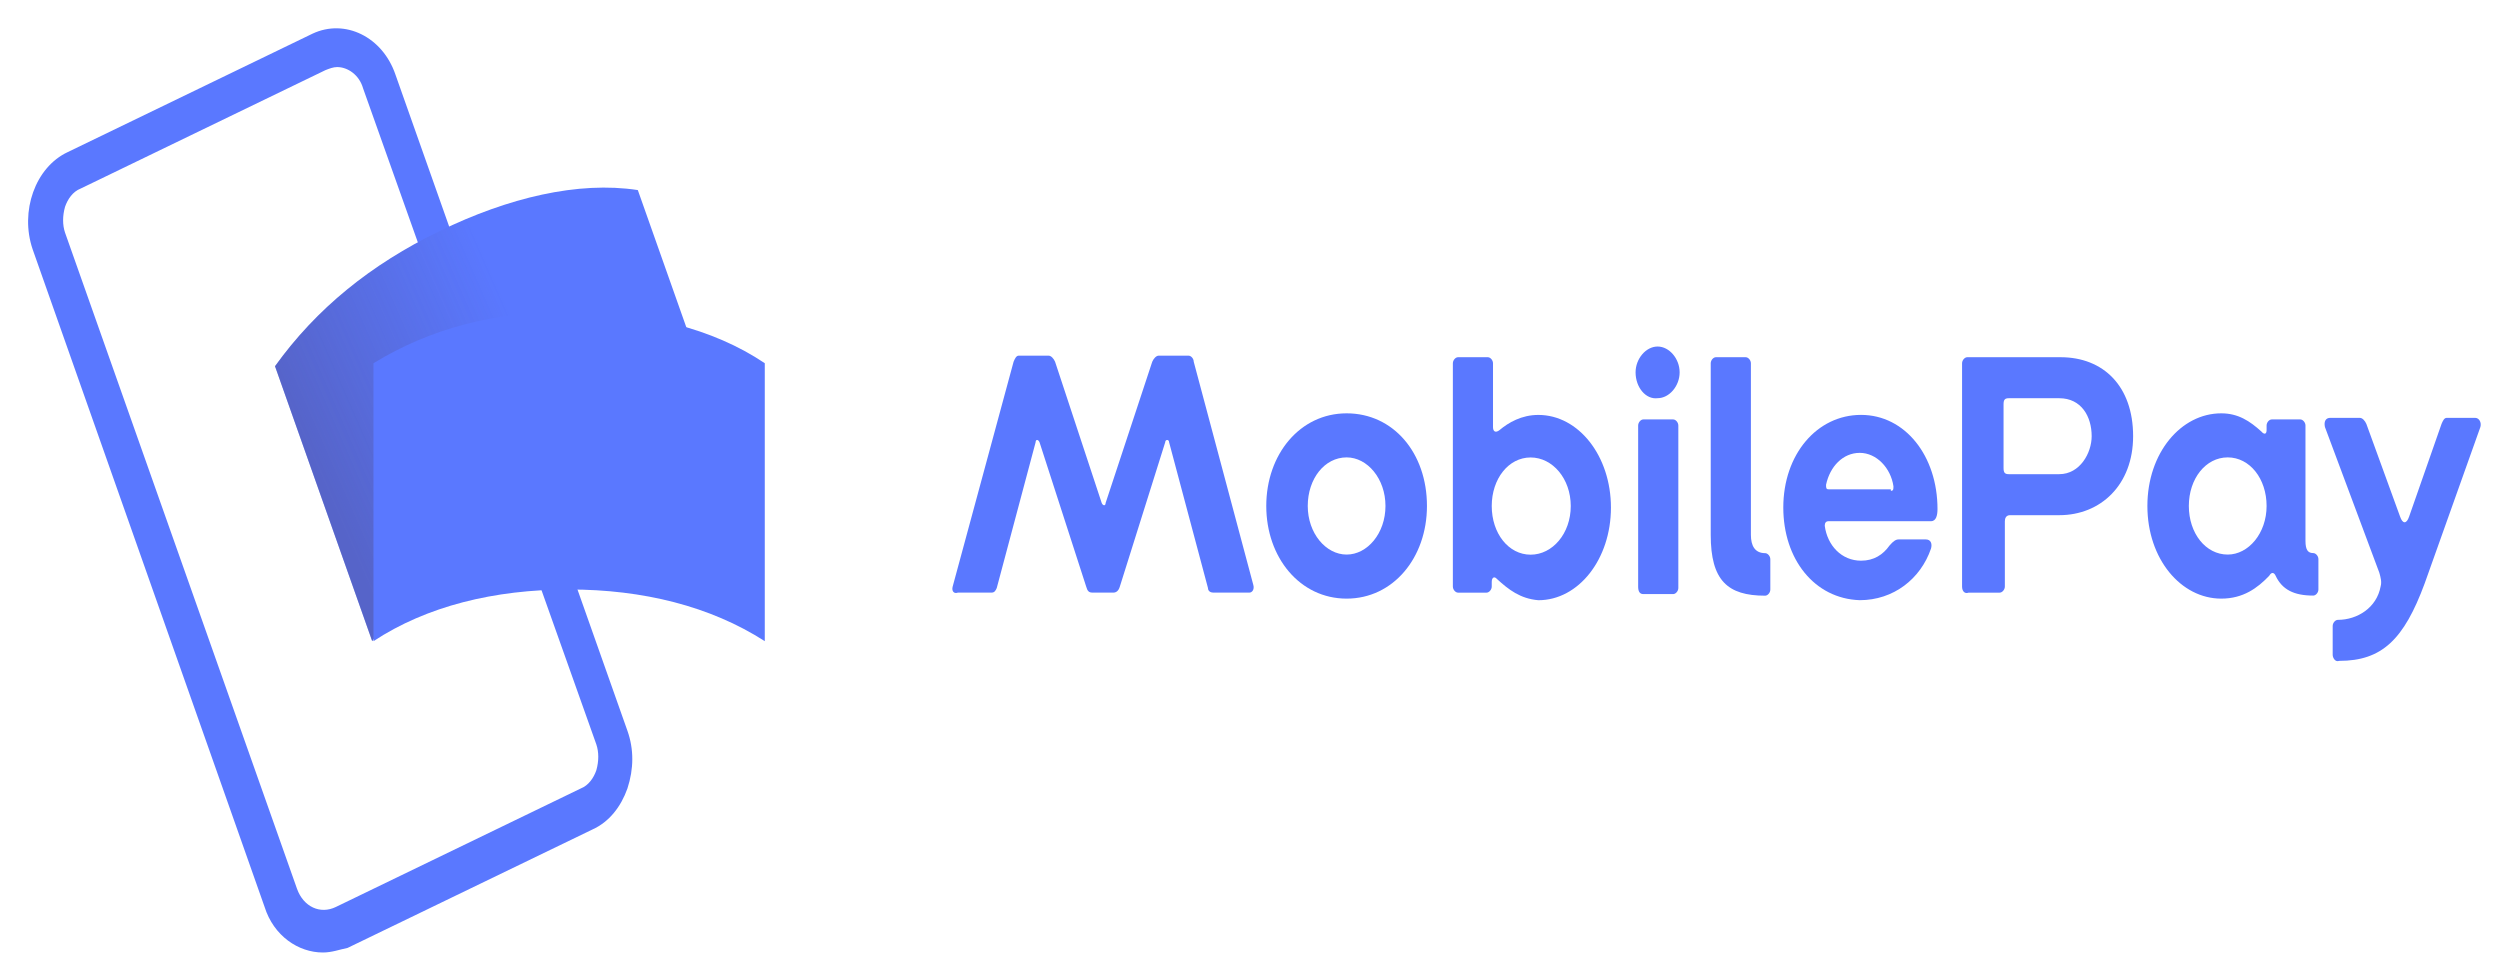 <?xml version="1.0" encoding="utf-8"?>
<svg xmlns="http://www.w3.org/2000/svg" width="69" height="27" viewBox="0 0 69 27" fill="none">
<g id="Group">
<g id="Group_2">
<g id="Group_3">
<path id="Vector" d="M8.912 26.289C8.233 26.289 7.553 25.828 7.303 25.032L0.901 6.881C0.544 5.833 0.973 4.618 1.867 4.199L8.626 0.929C9.52 0.51 10.558 1.013 10.915 2.061L17.317 20.169C17.496 20.672 17.496 21.217 17.317 21.762C17.138 22.265 16.816 22.684 16.351 22.894L9.592 26.163C9.377 26.205 9.163 26.289 8.912 26.289ZM9.306 1.851C9.199 1.851 9.091 1.893 8.984 1.935L2.225 5.205C2.01 5.288 1.867 5.498 1.795 5.708C1.724 5.959 1.724 6.211 1.795 6.42L8.197 24.529C8.376 25.032 8.841 25.241 9.27 25.032L16.029 21.762C16.244 21.678 16.387 21.469 16.459 21.259C16.53 21.008 16.53 20.756 16.459 20.546L10.021 2.438C9.914 2.061 9.592 1.851 9.306 1.851Z" fill="#5A78FF"/>
</g>
<path id="Vector_2" d="M14.814 13.965C12.919 14.887 11.309 16.186 10.272 17.695L7.59 10.108C8.734 8.515 10.236 7.3 12.132 6.378C14.027 5.455 15.959 4.994 17.604 5.246L20.286 12.833C18.569 12.623 16.71 13.042 14.814 13.965Z" fill="#5A78FF"/>
<g id="Group_4" opacity="0.4">
<path id="Vector_3" d="M14.814 13.965C12.919 14.887 11.309 16.186 10.272 17.695L7.59 10.108C8.734 8.515 10.236 7.3 12.132 6.378C14.027 5.455 15.959 4.994 17.604 5.246L20.286 12.833C18.569 12.623 16.71 13.042 14.814 13.965Z" fill="url(#paint0_linear_512_15249)"/>
</g>
<path id="Vector_4" d="M15.708 16.27C13.634 16.27 11.774 16.732 10.308 17.696V10.025C11.881 9.061 13.669 8.6 15.708 8.6C17.782 8.6 19.678 9.061 21.108 10.025V17.696C19.606 16.732 17.747 16.27 15.708 16.27Z" fill="#5A78FF"/>
</g>
<g id="Group_5">
<path id="Vector_5" d="M26.294 16.188L27.975 9.984C28.011 9.9 28.047 9.816 28.118 9.816H28.941C29.012 9.816 29.084 9.9 29.12 9.984L30.407 13.882C30.443 13.966 30.515 13.966 30.515 13.882L31.802 9.984C31.838 9.9 31.909 9.816 31.981 9.816H32.803C32.875 9.816 32.947 9.9 32.947 9.984L34.592 16.146C34.627 16.272 34.556 16.356 34.484 16.356H33.483C33.411 16.356 33.34 16.314 33.34 16.23L32.267 12.206C32.267 12.122 32.16 12.122 32.16 12.206L30.908 16.188C30.872 16.314 30.801 16.356 30.729 16.356H30.157C30.05 16.356 30.014 16.314 29.978 16.188L28.691 12.206C28.655 12.122 28.583 12.122 28.583 12.206L27.51 16.23C27.475 16.314 27.439 16.356 27.367 16.356H26.438C26.33 16.398 26.259 16.314 26.294 16.188Z" fill="#5A78FF"/>
<path id="Vector_6" d="M34.949 13.965C34.949 12.54 35.879 11.408 37.167 11.408C38.454 11.408 39.384 12.498 39.384 13.965C39.384 15.39 38.454 16.522 37.167 16.522C35.879 16.522 34.949 15.39 34.949 13.965ZM38.239 13.965C38.239 13.211 37.739 12.624 37.167 12.624C36.559 12.624 36.094 13.211 36.094 13.965C36.094 14.72 36.594 15.306 37.167 15.306C37.739 15.306 38.239 14.72 38.239 13.965Z" fill="#5A78FF"/>
<path id="Vector_7" d="M41.315 15.979C41.243 15.896 41.172 15.937 41.172 16.063V16.189C41.172 16.273 41.1 16.357 41.029 16.357H40.242C40.17 16.357 40.099 16.273 40.099 16.189V10.027C40.099 9.943 40.17 9.859 40.242 9.859H41.064C41.136 9.859 41.207 9.943 41.207 10.027V11.788C41.207 11.913 41.279 11.955 41.386 11.871C41.636 11.662 41.994 11.452 42.459 11.452C43.568 11.452 44.462 12.584 44.462 14.009C44.462 15.434 43.568 16.566 42.459 16.566C41.958 16.524 41.636 16.273 41.315 15.979ZM43.353 13.967C43.353 13.213 42.852 12.626 42.245 12.626C41.636 12.626 41.172 13.213 41.172 13.967C41.172 14.722 41.636 15.309 42.245 15.309C42.852 15.309 43.353 14.722 43.353 13.967Z" fill="#5A78FF"/>
<path id="Vector_8" d="M45.142 10.277C45.142 9.9 45.428 9.564 45.75 9.564C46.072 9.564 46.358 9.9 46.358 10.277C46.358 10.654 46.072 10.99 45.75 10.99C45.428 11.032 45.142 10.696 45.142 10.277ZM45.213 16.187V11.744C45.213 11.66 45.285 11.576 45.356 11.576H46.179C46.25 11.576 46.322 11.66 46.322 11.744V16.229C46.322 16.313 46.25 16.397 46.179 16.397H45.356C45.249 16.397 45.213 16.313 45.213 16.187Z" fill="#5A78FF"/>
<path id="Vector_9" d="M47.216 14.764V10.027C47.216 9.943 47.287 9.859 47.359 9.859H48.181C48.253 9.859 48.325 9.943 48.325 10.027V14.764C48.325 15.057 48.432 15.267 48.718 15.267C48.789 15.267 48.861 15.351 48.861 15.434V16.273C48.861 16.357 48.789 16.441 48.718 16.441C47.681 16.441 47.216 16.021 47.216 14.764Z" fill="#5A78FF"/>
<path id="Vector_10" d="M49.219 14.008C49.219 12.541 50.149 11.451 51.365 11.451C52.581 11.451 53.475 12.583 53.475 14.05C53.475 14.218 53.439 14.385 53.296 14.385H50.471C50.399 14.385 50.363 14.427 50.363 14.511C50.435 15.056 50.828 15.475 51.365 15.475C51.722 15.475 51.973 15.308 52.151 15.056C52.259 14.93 52.33 14.888 52.402 14.888H53.153C53.296 14.888 53.332 15.014 53.296 15.14C53.01 15.978 52.259 16.565 51.329 16.565C50.077 16.523 49.219 15.433 49.219 14.008ZM52.187 13.547C52.259 13.547 52.259 13.505 52.259 13.421C52.187 12.918 51.794 12.499 51.329 12.499C50.864 12.499 50.506 12.876 50.399 13.379C50.399 13.463 50.399 13.505 50.471 13.505H52.187V13.547Z" fill="#5A78FF"/>
<path id="Vector_11" d="M54.153 16.189V10.027C54.153 9.943 54.225 9.859 54.296 9.859H56.871C58.052 9.859 58.874 10.656 58.874 12.039C58.874 13.38 57.98 14.219 56.836 14.219H55.477C55.369 14.219 55.334 14.303 55.334 14.386V16.189C55.334 16.273 55.262 16.357 55.191 16.357H54.332C54.225 16.398 54.153 16.315 54.153 16.189ZM56.836 13.087C57.408 13.087 57.73 12.5 57.73 12.039C57.73 11.494 57.444 10.991 56.836 10.991H55.441C55.334 10.991 55.298 11.033 55.298 11.159V12.919C55.298 13.045 55.334 13.087 55.441 13.087H56.836Z" fill="#5A78FF"/>
<path id="Vector_12" d="M59.268 13.965C59.268 12.498 60.197 11.408 61.306 11.408C61.771 11.408 62.093 11.618 62.415 11.911C62.486 11.995 62.558 11.995 62.558 11.869V11.743C62.558 11.66 62.629 11.576 62.701 11.576H63.488C63.559 11.576 63.631 11.66 63.631 11.743V14.929C63.631 15.181 63.702 15.265 63.845 15.265C63.917 15.265 63.988 15.348 63.988 15.432V16.271C63.988 16.355 63.917 16.438 63.845 16.438C63.309 16.438 62.987 16.271 62.808 15.893C62.772 15.81 62.701 15.768 62.629 15.893C62.307 16.229 61.914 16.522 61.306 16.522C60.197 16.522 59.268 15.432 59.268 13.965ZM62.558 13.965C62.558 13.211 62.093 12.624 61.485 12.624C60.877 12.624 60.412 13.211 60.412 13.965C60.412 14.72 60.877 15.306 61.485 15.306C62.057 15.306 62.558 14.72 62.558 13.965Z" fill="#5A78FF"/>
<path id="Vector_13" d="M64.382 18.072V17.276C64.382 17.192 64.454 17.108 64.525 17.108C65.062 17.108 65.598 16.773 65.705 16.186C65.741 16.06 65.705 15.935 65.67 15.809L64.168 11.785C64.132 11.617 64.203 11.533 64.311 11.533H65.133C65.205 11.533 65.276 11.617 65.312 11.701L66.242 14.258C66.313 14.467 66.421 14.467 66.492 14.258L67.386 11.701C67.422 11.617 67.458 11.533 67.529 11.533H68.316C68.423 11.533 68.495 11.659 68.459 11.785L66.921 16.102C66.349 17.653 65.741 18.24 64.561 18.24C64.454 18.282 64.382 18.156 64.382 18.072Z" fill="#5A78FF"/>
</g>
</g>
<defs>
<linearGradient id="paint0_linear_512_15249" x1="9.095" y1="13.846" x2="15.4" y2="11.089" gradientUnits="userSpaceOnUse">
<stop stop-color="#504678"/>
<stop offset="0.969" stop-color="#504678" stop-opacity="0"/>
</linearGradient>
</defs>
</svg>